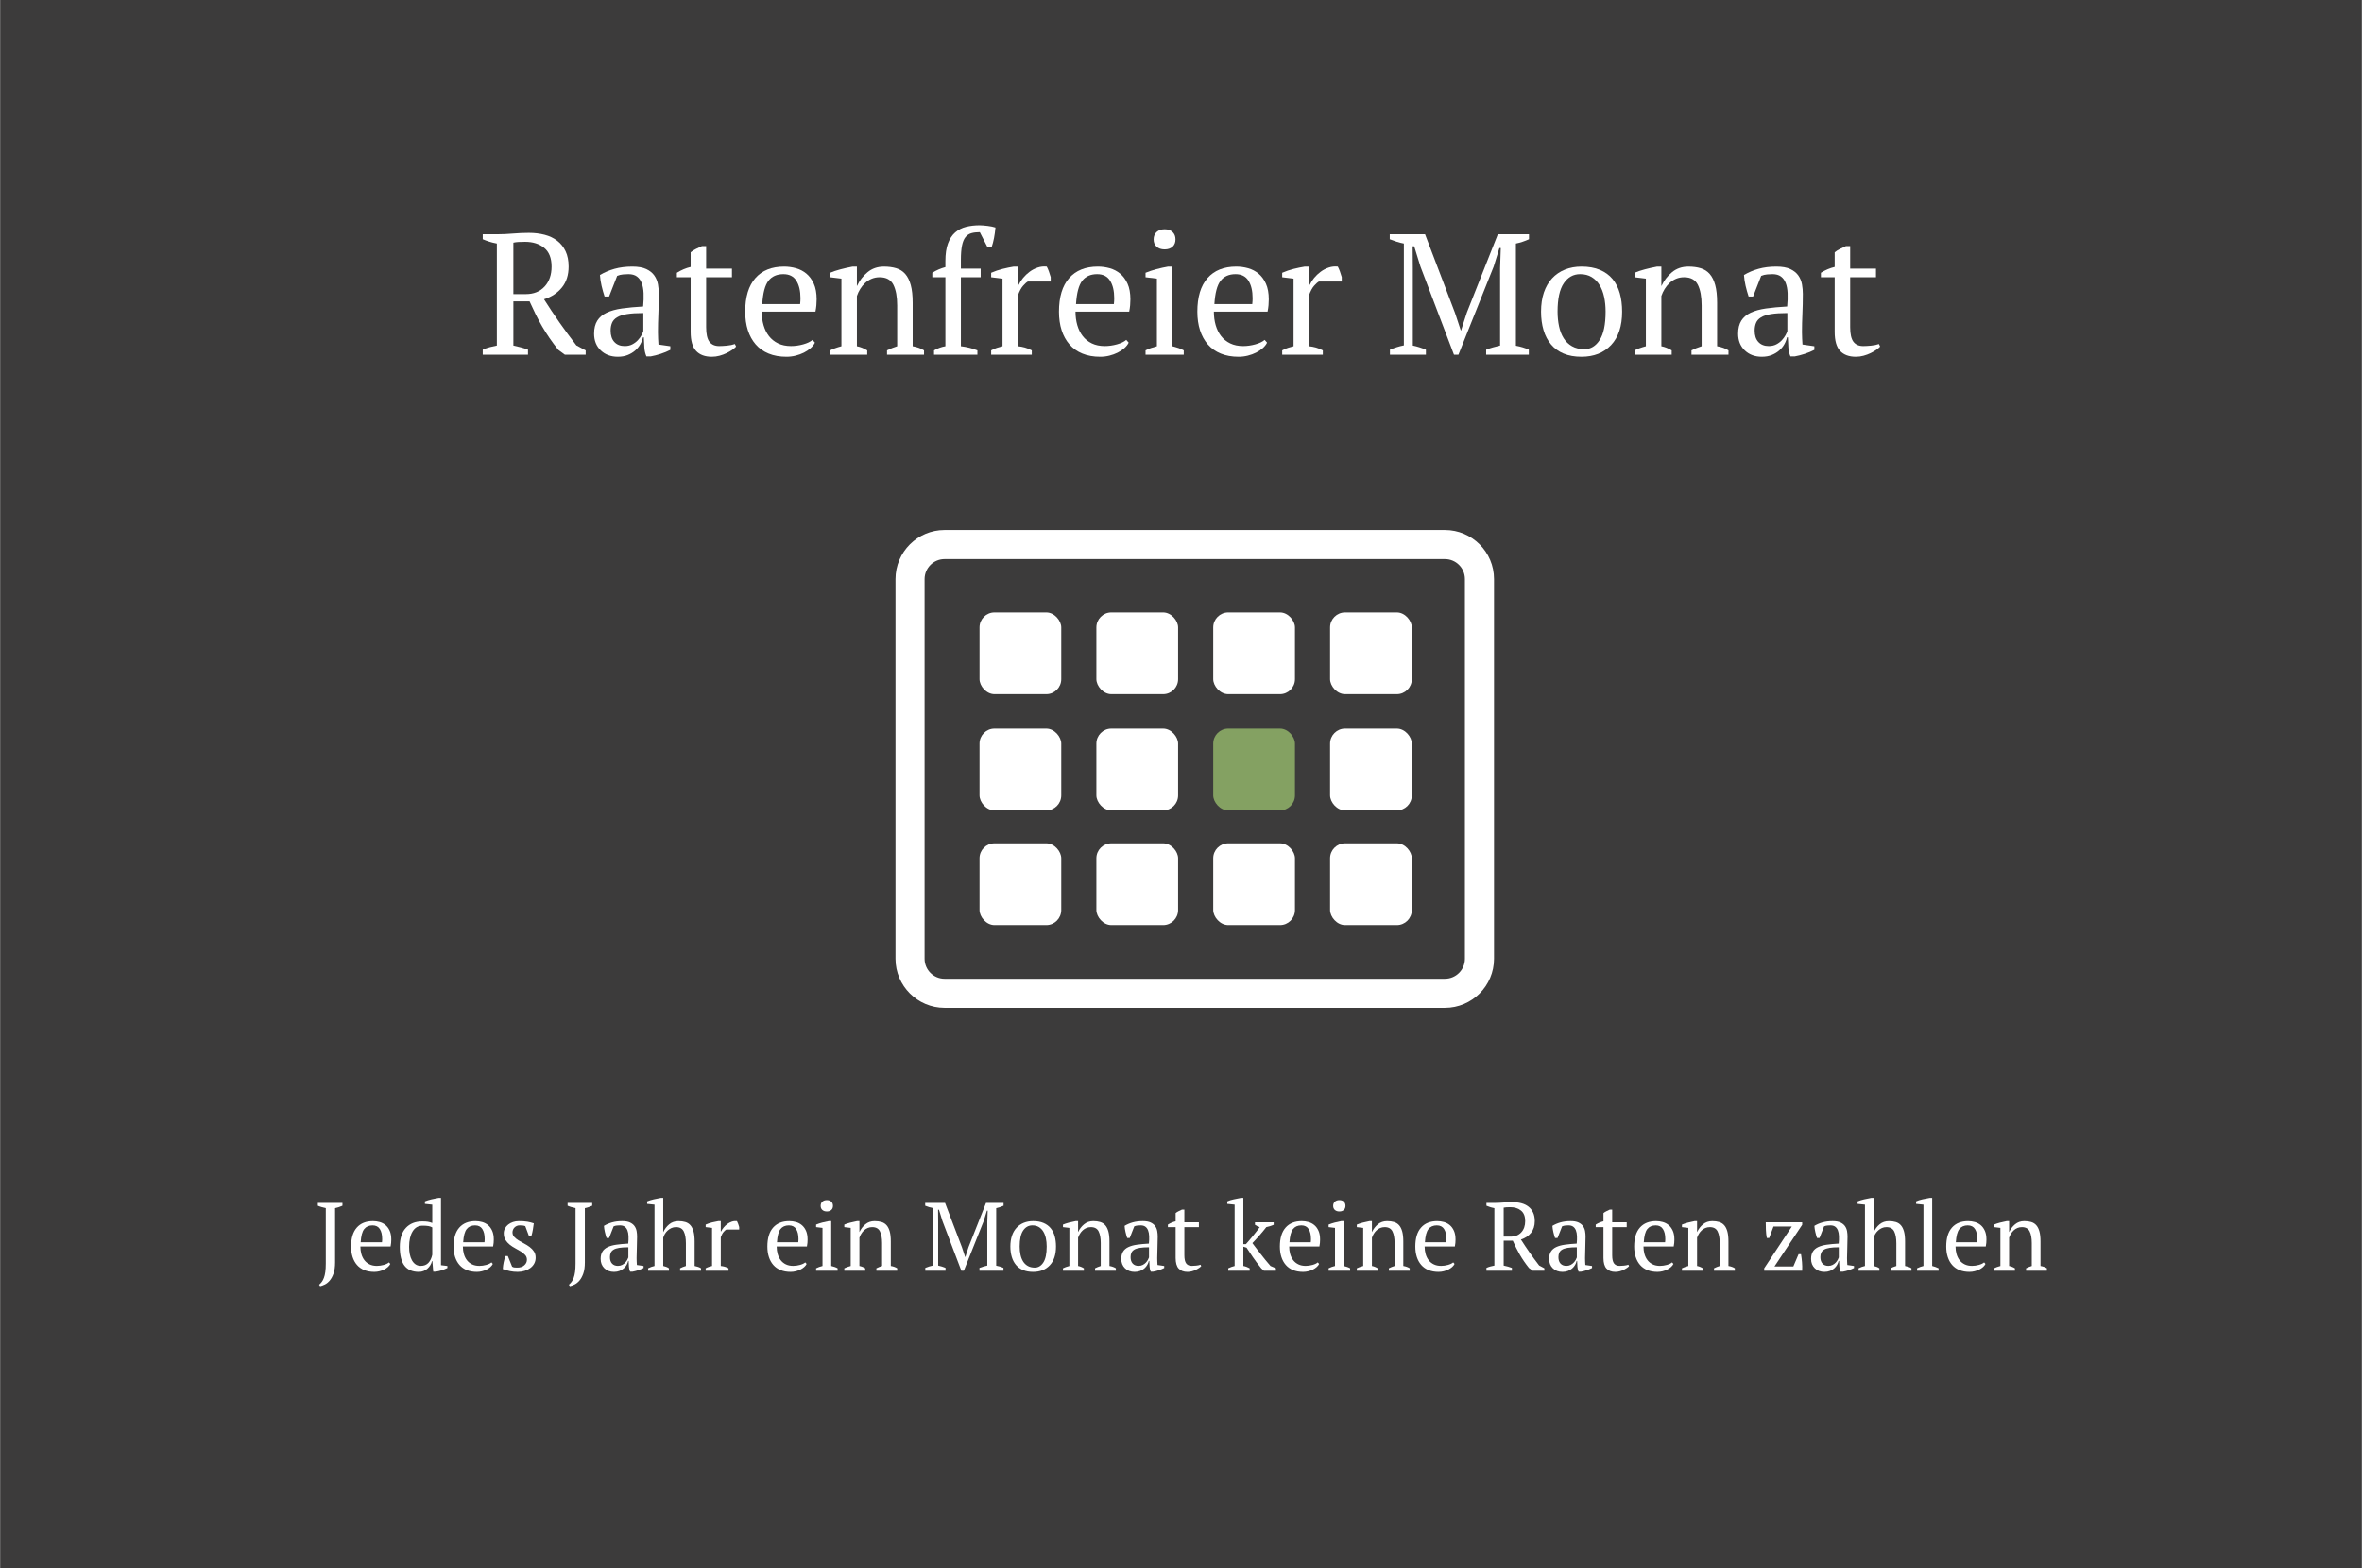 <?xml version="1.0" encoding="UTF-8"?>
<!DOCTYPE svg PUBLIC "-//W3C//DTD SVG 1.1//EN" "http://www.w3.org/Graphics/SVG/1.1/DTD/svg11.dtd">
<!-- Creator: CorelDRAW -->
<svg xmlns="http://www.w3.org/2000/svg" xml:space="preserve" width="1852px" height="1230px" style="shape-rendering:geometricPrecision; text-rendering:geometricPrecision; image-rendering:optimizeQuality; fill-rule:evenodd; clip-rule:evenodd"
viewBox="0 0 925.084 614.471"
 xmlns:xlink="http://www.w3.org/1999/xlink">
 <defs>
  <style type="text/css">
   <![CDATA[
    .fil0 {fill:#3C3B3B}
    .fil3 {fill:#84A162}
    .fil2 {fill:white}
    .fil1 {fill:white;fill-rule:nonzero}
   ]]>
  </style>
 </defs>
 <g id="Ebene_x0020_1">
  <rect class="fil0" x="3.77734e-005" width="925.084" height="614.471"/>
  <path class="fil1" d="M201.032 135.397c1.034,0.225 2.023,0.461 2.967,0.708 0.944,0.247 1.865,0.55 2.764,0.91l0 1.955 -17.731 0 0 -1.955c0.989,-0.45 1.933,-0.787 2.832,-1.012 0.899,-0.224 1.798,-0.426 2.697,-0.606l0 -39.978c-1.169,-0.225 -2.203,-0.483 -3.101,-0.775 -0.899,-0.293 -1.708,-0.596 -2.427,-0.91l0 -1.955 5.933 0c1.798,0 3.764,-0.09 5.899,-0.27 2.135,-0.179 4.214,-0.27 6.236,-0.27 2.202,0 4.259,0.247 6.169,0.742 1.91,0.494 3.562,1.281 4.955,2.36 1.393,1.079 2.483,2.45 3.269,4.113 0.787,1.663 1.18,3.663 1.18,6 0,3.281 -0.865,6 -2.595,8.158 -1.731,2.157 -4.079,3.708 -7.045,4.651 1.933,3.056 3.955,6.09 6.067,9.102 2.112,3.011 4.315,6 6.607,8.967l3.641 1.955 0 1.685 -8.158 0 -2.562 -1.888c-1.258,-1.573 -2.404,-3.112 -3.438,-4.618 -1.034,-1.505 -2,-3.033 -2.899,-4.584 -0.899,-1.55 -1.742,-3.124 -2.528,-4.719 -0.786,-1.596 -1.584,-3.292 -2.393,-5.09l-6.337 0 0 17.326zm4.584 -40.653c-1.078,0 -1.966,0.022 -2.663,0.067 -0.697,0.045 -1.337,0.135 -1.921,0.27l0 20.158 4.854 0c3.101,0 5.562,-0.989 7.382,-2.967 1.82,-1.977 2.73,-4.584 2.73,-7.82 0,-3.326 -0.966,-5.775 -2.899,-7.348 -1.933,-1.573 -4.427,-2.36 -7.484,-2.36z"/>
  <path id="1" class="fil1" d="M257.663 130.139c0,0.989 0.022,1.842 0.067,2.561 0.045,0.72 0.09,1.484 0.135,2.292l4.651 0.674 0 1.416c-1.123,0.584 -2.371,1.101 -3.741,1.551 -1.371,0.449 -2.686,0.786 -3.944,1.011l-1.685 0c-0.45,-1.034 -0.719,-2.168 -0.809,-3.405 -0.09,-1.236 -0.157,-2.596 -0.202,-4.079l-0.337 0c-0.18,0.899 -0.528,1.809 -1.045,2.731 -0.517,0.921 -1.191,1.741 -2.023,2.46 -0.831,0.719 -1.809,1.304 -2.932,1.753 -1.124,0.449 -2.404,0.674 -3.843,0.674 -2.741,0 -4.978,-0.831 -6.708,-2.494 -1.73,-1.663 -2.596,-3.843 -2.596,-6.54 0,-2.068 0.416,-3.764 1.247,-5.09 0.832,-1.326 2.056,-2.371 3.675,-3.135 1.618,-0.764 3.618,-1.314 6,-1.652 2.382,-0.337 5.146,-0.595 8.292,-0.775 0.18,-1.933 0.236,-3.674 0.169,-5.225 -0.067,-1.55 -0.314,-2.876 -0.742,-3.978 -0.427,-1.101 -1.057,-1.955 -1.888,-2.562 -0.832,-0.606 -1.921,-0.91 -3.27,-0.91 -0.629,0 -1.337,0.034 -2.124,0.101 -0.786,0.067 -1.561,0.258 -2.326,0.573l-3.168 8.091 -1.753 0c-0.449,-1.349 -0.842,-2.742 -1.179,-4.18 -0.337,-1.438 -0.551,-2.854 -0.641,-4.247 1.708,-1.034 3.607,-1.843 5.697,-2.427 2.09,-0.585 4.416,-0.877 6.977,-0.877 2.292,0 4.124,0.326 5.495,0.977 1.37,0.652 2.416,1.495 3.135,2.528 0.719,1.034 1.191,2.18 1.416,3.438 0.225,1.259 0.337,2.517 0.337,3.775 0,2.697 -0.056,5.293 -0.168,7.787 -0.113,2.495 -0.169,4.888 -0.169,7.18zm-13.011 5.461c1.124,0 2.112,-0.225 2.966,-0.674 0.854,-0.45 1.573,-0.989 2.158,-1.618 0.584,-0.629 1.056,-1.269 1.415,-1.921 0.36,-0.652 0.607,-1.202 0.742,-1.652l0 -7.079c-2.607,0 -4.742,0.135 -6.405,0.405 -1.663,0.27 -2.967,0.697 -3.91,1.281 -0.944,0.585 -1.596,1.315 -1.955,2.191 -0.36,0.877 -0.54,1.876 -0.54,3 0,1.933 0.495,3.427 1.484,4.483 0.989,1.057 2.337,1.584 4.045,1.584z"/>
  <path id="12" class="fil1" d="M265.079 106.88c1.708,-1.078 3.506,-1.842 5.393,-2.292l0 -5.731c0.585,-0.494 1.269,-0.933 2.056,-1.314 0.786,-0.382 1.561,-0.753 2.326,-1.113l1.685 0 0 8.832 10.112 0 0 3.371 -10.112 0 0 19.55c0,2.697 0.427,4.607 1.281,5.731 0.854,1.123 2.135,1.685 3.843,1.685 0.809,0 1.82,-0.056 3.034,-0.169 1.213,-0.112 2.248,-0.326 3.101,-0.641l0.472 1.012c-0.359,0.404 -0.865,0.831 -1.517,1.281 -0.652,0.45 -1.393,0.877 -2.225,1.281 -0.831,0.405 -1.741,0.742 -2.73,1.012 -0.989,0.27 -2,0.404 -3.034,0.404 -2.696,0 -4.753,-0.764 -6.169,-2.292 -1.416,-1.528 -2.124,-4 -2.124,-7.416l0 -21.438 -5.393 0 0 -1.753z"/>
  <path id="123" class="fil1" d="M319.147 134.251c-0.359,0.764 -0.921,1.483 -1.685,2.157 -0.764,0.674 -1.641,1.258 -2.629,1.753 -0.989,0.494 -2.068,0.887 -3.236,1.18 -1.169,0.292 -2.36,0.438 -3.573,0.438 -2.652,0 -4.989,-0.415 -7.012,-1.247 -2.022,-0.831 -3.708,-2.022 -5.056,-3.573 -1.349,-1.551 -2.371,-3.404 -3.067,-5.562 -0.697,-2.158 -1.045,-4.585 -1.045,-7.281 0,-5.753 1.326,-10.135 3.977,-13.147 2.652,-3.011 6.405,-4.517 11.259,-4.517 1.573,0 3.124,0.214 4.652,0.641 1.528,0.427 2.888,1.135 4.079,2.124 1.191,0.989 2.157,2.304 2.899,3.943 0.742,1.641 1.113,3.675 1.113,6.101 0,0.764 -0.034,1.54 -0.101,2.326 -0.068,0.786 -0.191,1.629 -0.371,2.528l-21.034 0c0,1.888 0.236,3.651 0.708,5.292 0.472,1.641 1.18,3.067 2.124,4.281 0.944,1.213 2.135,2.168 3.573,2.865 1.438,0.697 3.124,1.045 5.056,1.045 1.573,0 3.169,-0.225 4.787,-0.674 1.618,-0.45 2.832,-1.034 3.64,-1.753l0.944 1.079zm-12.337 -26.832c-2.562,0 -4.517,0.865 -5.865,2.596 -1.349,1.73 -2.157,4.775 -2.427,9.135l14.832 0c0.045,-0.404 0.078,-0.798 0.101,-1.18 0.022,-0.382 0.034,-0.753 0.034,-1.112 0,-2.877 -0.539,-5.169 -1.618,-6.877 -1.078,-1.708 -2.764,-2.561 -5.056,-2.561z"/>
  <path id="1234" class="fil1" d="M361.889 138.97l-14.495 0 0 -1.685c1.213,-0.629 2.54,-1.169 3.978,-1.618l0 -15.978c0,-3.416 -0.494,-6.112 -1.483,-8.09 -0.989,-1.977 -2.787,-2.966 -5.393,-2.966 -1.124,0 -2.168,0.202 -3.135,0.606 -0.966,0.405 -1.82,0.955 -2.562,1.652 -0.742,0.697 -1.382,1.484 -1.921,2.36 -0.54,0.877 -0.966,1.787 -1.281,2.731l0 19.686c1.393,0.27 2.742,0.809 4.045,1.618l0 1.685 -14.562 0 0 -1.685c1.124,-0.585 2.607,-1.124 4.45,-1.618l0 -26.495 -4.45 -0.539 0 -1.753c1.169,-0.494 2.517,-0.944 4.045,-1.348 1.528,-0.405 3.124,-0.765 4.786,-1.079l1.685 0 0 7.551 0.068 0c0.944,-2.068 2.303,-3.843 4.079,-5.326 1.775,-1.483 3.921,-2.225 6.438,-2.225 1.798,0 3.404,0.214 4.82,0.641 1.416,0.427 2.596,1.18 3.539,2.258 0.944,1.079 1.663,2.528 2.157,4.349 0.495,1.82 0.742,4.123 0.742,6.91l0 17.056c1.797,0.314 3.281,0.854 4.449,1.618l0 1.685z"/>
  <path id="12345" class="fil1" d="M383.665 88.273c0.405,0 0.877,0.022 1.416,0.067 0.539,0.045 1.101,0.101 1.685,0.169 0.585,0.067 1.146,0.157 1.685,0.27 0.54,0.112 1.012,0.236 1.416,0.37 -0.134,1.484 -0.326,2.866 -0.573,4.146 -0.247,1.281 -0.55,2.438 -0.91,3.472l-1.685 0 -2.967 -5.798c-1.303,0 -2.416,0.135 -3.337,0.405 -0.921,0.27 -1.685,0.786 -2.292,1.55 -0.607,0.765 -1.057,1.865 -1.349,3.303 -0.292,1.438 -0.438,3.326 -0.438,5.663l0 3.371 7.753 0 0 3.371 -7.753 0 0 27.034c2.337,0.27 4.494,0.809 6.472,1.618l0 1.685 -16.989 0 0 -1.685c1.393,-0.809 2.876,-1.349 4.449,-1.618l0 -27.034 -5.123 0 0 -1.753c1.573,-0.989 3.281,-1.73 5.123,-2.225l0 -2.36c0,-2.787 0.337,-5.09 1.012,-6.91 0.674,-1.82 1.618,-3.259 2.832,-4.315 1.213,-1.057 2.64,-1.787 4.281,-2.191 1.641,-0.404 3.404,-0.606 5.292,-0.606z"/>
  <path id="123456" class="fil1" d="M402.542 110.318c-0.495,0.27 -1.113,0.82 -1.854,1.652 -0.742,0.831 -1.405,2.056 -1.989,3.674l0 20.023c0.899,0.09 1.798,0.258 2.697,0.506 0.898,0.247 1.797,0.618 2.696,1.113l0 1.685 -15.91 0 0 -1.685c0.809,-0.45 1.573,-0.786 2.292,-1.011 0.719,-0.225 1.438,-0.427 2.157,-0.607l0 -26.495 -4.45 -0.539 0 -1.753c1.438,-0.629 2.921,-1.134 4.45,-1.517 1.528,-0.382 2.988,-0.685 4.382,-0.91l1.685 0 0 7.146 0.27 0c0.405,-0.899 0.978,-1.797 1.72,-2.696 0.742,-0.899 1.595,-1.708 2.562,-2.427 0.966,-0.719 2.022,-1.27 3.168,-1.652 1.146,-0.382 2.326,-0.506 3.539,-0.371 0.314,0.585 0.595,1.225 0.842,1.921 0.247,0.697 0.483,1.427 0.708,2.191l0 1.753 -8.966 0z"/>
  <path id="1234567" class="fil1" d="M442.048 134.251c-0.359,0.764 -0.921,1.483 -1.685,2.157 -0.764,0.674 -1.641,1.258 -2.629,1.753 -0.989,0.494 -2.068,0.887 -3.236,1.18 -1.169,0.292 -2.36,0.438 -3.573,0.438 -2.652,0 -4.989,-0.415 -7.012,-1.247 -2.022,-0.831 -3.708,-2.022 -5.056,-3.573 -1.349,-1.551 -2.371,-3.404 -3.067,-5.562 -0.697,-2.158 -1.045,-4.585 -1.045,-7.281 0,-5.753 1.326,-10.135 3.977,-13.147 2.652,-3.011 6.405,-4.517 11.259,-4.517 1.573,0 3.124,0.214 4.652,0.641 1.528,0.427 2.888,1.135 4.079,2.124 1.191,0.989 2.157,2.304 2.899,3.943 0.742,1.641 1.113,3.675 1.113,6.101 0,0.764 -0.034,1.54 -0.101,2.326 -0.068,0.786 -0.191,1.629 -0.371,2.528l-21.034 0c0,1.888 0.236,3.651 0.708,5.292 0.472,1.641 1.18,3.067 2.124,4.281 0.944,1.213 2.135,2.168 3.573,2.865 1.438,0.697 3.124,1.045 5.056,1.045 1.573,0 3.169,-0.225 4.787,-0.674 1.618,-0.45 2.832,-1.034 3.64,-1.753l0.944 1.079zm-12.337 -26.832c-2.562,0 -4.517,0.865 -5.865,2.596 -1.349,1.73 -2.157,4.775 -2.427,9.135l14.832 0c0.045,-0.404 0.078,-0.798 0.101,-1.18 0.022,-0.382 0.034,-0.753 0.034,-1.112 0,-2.877 -0.539,-5.169 -1.618,-6.877 -1.078,-1.708 -2.764,-2.561 -5.056,-2.561z"/>
  <path id="12345678" class="fil1" d="M463.621 138.97l-14.966 0 0 -1.685c0.674,-0.36 1.37,-0.663 2.09,-0.91 0.719,-0.247 1.505,-0.483 2.359,-0.708l0 -26.495 -4.449 -0.539 0 -1.753c1.303,-0.539 2.719,-1.011 4.247,-1.416 1.528,-0.404 3.056,-0.742 4.584,-1.011l1.685 0 0 31.214c0.899,0.225 1.708,0.461 2.427,0.708 0.719,0.247 1.393,0.55 2.023,0.91l0 1.685zm-11.798 -45.169c0,-1.213 0.393,-2.18 1.18,-2.899 0.786,-0.719 1.832,-1.079 3.135,-1.079 1.304,0 2.337,0.36 3.101,1.079 0.765,0.719 1.146,1.685 1.146,2.899 0,1.213 -0.382,2.168 -1.146,2.865 -0.764,0.697 -1.797,1.045 -3.101,1.045 -1.303,0 -2.348,-0.349 -3.135,-1.045 -0.786,-0.697 -1.18,-1.652 -1.18,-2.865z"/>
  <path id="123456789" class="fil1" d="M496.251 134.251c-0.359,0.764 -0.921,1.483 -1.685,2.157 -0.764,0.674 -1.641,1.258 -2.629,1.753 -0.989,0.494 -2.068,0.887 -3.236,1.18 -1.169,0.292 -2.36,0.438 -3.573,0.438 -2.652,0 -4.989,-0.415 -7.012,-1.247 -2.022,-0.831 -3.708,-2.022 -5.056,-3.573 -1.349,-1.551 -2.371,-3.404 -3.067,-5.562 -0.697,-2.158 -1.045,-4.585 -1.045,-7.281 0,-5.753 1.326,-10.135 3.977,-13.147 2.652,-3.011 6.405,-4.517 11.259,-4.517 1.573,0 3.124,0.214 4.652,0.641 1.528,0.427 2.888,1.135 4.079,2.124 1.191,0.989 2.157,2.304 2.899,3.943 0.742,1.641 1.113,3.675 1.113,6.101 0,0.764 -0.034,1.54 -0.101,2.326 -0.068,0.786 -0.191,1.629 -0.371,2.528l-21.034 0c0,1.888 0.236,3.651 0.708,5.292 0.472,1.641 1.18,3.067 2.124,4.281 0.944,1.213 2.135,2.168 3.573,2.865 1.438,0.697 3.124,1.045 5.056,1.045 1.573,0 3.169,-0.225 4.787,-0.674 1.618,-0.45 2.832,-1.034 3.64,-1.753l0.944 1.079zm-12.337 -26.832c-2.562,0 -4.517,0.865 -5.865,2.596 -1.349,1.73 -2.157,4.775 -2.427,9.135l14.832 0c0.045,-0.404 0.078,-0.798 0.101,-1.18 0.022,-0.382 0.034,-0.753 0.034,-1.112 0,-2.877 -0.539,-5.169 -1.618,-6.877 -1.078,-1.708 -2.764,-2.561 -5.056,-2.561z"/>
  <path id="12345678910" class="fil1" d="M516.543 110.318c-0.495,0.27 -1.113,0.82 -1.854,1.652 -0.742,0.831 -1.405,2.056 -1.989,3.674l0 20.023c0.899,0.09 1.798,0.258 2.697,0.506 0.898,0.247 1.797,0.618 2.696,1.113l0 1.685 -15.91 0 0 -1.685c0.809,-0.45 1.573,-0.786 2.292,-1.011 0.719,-0.225 1.438,-0.427 2.157,-0.607l0 -26.495 -4.45 -0.539 0 -1.753c1.438,-0.629 2.921,-1.134 4.45,-1.517 1.528,-0.382 2.988,-0.685 4.382,-0.91l1.685 0 0 7.146 0.27 0c0.405,-0.899 0.978,-1.797 1.72,-2.696 0.742,-0.899 1.595,-1.708 2.562,-2.427 0.966,-0.719 2.022,-1.27 3.168,-1.652 1.146,-0.382 2.326,-0.506 3.539,-0.371 0.314,0.585 0.595,1.225 0.842,1.921 0.247,0.697 0.483,1.427 0.708,2.191l0 1.753 -8.966 0z"/>
  <path id="1234567891011" class="fil1" d="M598.792 138.97l-16.72 0 0 -1.955c0.899,-0.36 1.797,-0.663 2.696,-0.91 0.899,-0.247 1.82,-0.483 2.764,-0.708l0 -30.337 0.27 -7.888 -0.539 0 -2.225 7.214 -13.82 34.585 -1.753 0 -13.147 -34.585 -2.427 -7.888 -0.607 0 0.067 8.562 0 30.337c0.854,0.18 1.708,0.405 2.562,0.674 0.854,0.27 1.708,0.584 2.562,0.944l0 1.955 -14.09 0 0 -1.955c0.854,-0.36 1.741,-0.685 2.663,-0.977 0.921,-0.293 1.854,-0.529 2.798,-0.708l0 -39.911c-0.944,-0.18 -1.876,-0.416 -2.798,-0.708 -0.921,-0.292 -1.832,-0.618 -2.731,-0.977l0 -1.955 13.821 0 11.73 30.809 2.292 6.944 0.067 0 2.292 -7.079 12.135 -30.674 12.203 0 0 1.955c-0.809,0.359 -1.641,0.685 -2.495,0.977 -0.854,0.292 -1.73,0.528 -2.629,0.708l0 40.045c0.944,0.18 1.832,0.393 2.663,0.641 0.832,0.247 1.629,0.55 2.394,0.91l0 1.955z"/>
  <path id="123456789101112" class="fil1" d="M603.578 122.116c0,-2.832 0.37,-5.337 1.112,-7.517 0.742,-2.18 1.809,-4.023 3.203,-5.528 1.393,-1.506 3.067,-2.652 5.022,-3.439 1.955,-0.786 4.124,-1.18 6.506,-1.18 2.786,0 5.191,0.427 7.213,1.281 2.023,0.854 3.675,2.056 4.955,3.607 1.281,1.55 2.225,3.404 2.832,5.562 0.607,2.157 0.91,4.562 0.91,7.214 0,5.663 -1.438,10.022 -4.315,13.079 -2.876,3.056 -6.742,4.584 -11.596,4.584 -2.697,0 -5.034,-0.415 -7.012,-1.247 -1.977,-0.831 -3.618,-2.022 -4.922,-3.573 -1.303,-1.551 -2.281,-3.416 -2.932,-5.596 -0.652,-2.18 -0.977,-4.595 -0.977,-7.247zm6.472 0c0,2.022 0.191,3.932 0.573,5.73 0.382,1.798 0.989,3.359 1.82,4.686 0.832,1.326 1.921,2.371 3.27,3.135 1.349,0.764 2.967,1.146 4.854,1.146 2.427,0 4.415,-1.191 5.966,-3.573 1.55,-2.382 2.326,-6.09 2.326,-11.124 0,-2.068 -0.191,-3.989 -0.573,-5.765 -0.382,-1.775 -0.977,-3.326 -1.786,-4.651 -0.809,-1.326 -1.843,-2.371 -3.102,-3.135 -1.258,-0.764 -2.764,-1.146 -4.517,-1.146 -2.652,0 -4.786,1.191 -6.405,3.573 -1.618,2.382 -2.427,6.09 -2.427,11.124z"/>
  <path id="12345678910111213" class="fil1" d="M676.995 138.97l-14.495 0 0 -1.685c1.213,-0.629 2.54,-1.169 3.978,-1.618l0 -15.978c0,-3.416 -0.494,-6.112 -1.483,-8.09 -0.989,-1.977 -2.787,-2.966 -5.393,-2.966 -1.124,0 -2.168,0.202 -3.135,0.606 -0.966,0.405 -1.82,0.955 -2.562,1.652 -0.742,0.697 -1.382,1.484 -1.921,2.36 -0.54,0.877 -0.966,1.787 -1.281,2.731l0 19.686c1.393,0.27 2.742,0.809 4.045,1.618l0 1.685 -14.562 0 0 -1.685c1.124,-0.585 2.607,-1.124 4.45,-1.618l0 -26.495 -4.45 -0.539 0 -1.753c1.169,-0.494 2.517,-0.944 4.045,-1.348 1.528,-0.405 3.124,-0.765 4.786,-1.079l1.685 0 0 7.551 0.068 0c0.944,-2.068 2.303,-3.843 4.079,-5.326 1.775,-1.483 3.921,-2.225 6.438,-2.225 1.798,0 3.404,0.214 4.82,0.641 1.416,0.427 2.596,1.18 3.539,2.258 0.944,1.079 1.663,2.528 2.157,4.349 0.495,1.82 0.742,4.123 0.742,6.91l0 17.056c1.797,0.314 3.281,0.854 4.449,1.618l0 1.685z"/>
  <path id="1234567891011121314" class="fil1" d="M705.782 130.139c0,0.989 0.022,1.842 0.067,2.561 0.045,0.72 0.09,1.484 0.135,2.292l4.651 0.674 0 1.416c-1.123,0.584 -2.371,1.101 -3.741,1.551 -1.371,0.449 -2.686,0.786 -3.944,1.011l-1.685 0c-0.45,-1.034 -0.719,-2.168 -0.809,-3.405 -0.09,-1.236 -0.157,-2.596 -0.202,-4.079l-0.337 0c-0.18,0.899 -0.528,1.809 -1.045,2.731 -0.517,0.921 -1.191,1.741 -2.023,2.46 -0.831,0.719 -1.809,1.304 -2.932,1.753 -1.124,0.449 -2.404,0.674 -3.843,0.674 -2.741,0 -4.978,-0.831 -6.708,-2.494 -1.73,-1.663 -2.596,-3.843 -2.596,-6.54 0,-2.068 0.416,-3.764 1.247,-5.09 0.832,-1.326 2.056,-2.371 3.675,-3.135 1.618,-0.764 3.618,-1.314 6,-1.652 2.382,-0.337 5.146,-0.595 8.292,-0.775 0.18,-1.933 0.236,-3.674 0.169,-5.225 -0.067,-1.55 -0.314,-2.876 -0.742,-3.978 -0.427,-1.101 -1.057,-1.955 -1.888,-2.562 -0.832,-0.606 -1.921,-0.91 -3.27,-0.91 -0.629,0 -1.337,0.034 -2.124,0.101 -0.786,0.067 -1.561,0.258 -2.326,0.573l-3.168 8.091 -1.753 0c-0.449,-1.349 -0.842,-2.742 -1.179,-4.18 -0.337,-1.438 -0.551,-2.854 -0.641,-4.247 1.708,-1.034 3.607,-1.843 5.697,-2.427 2.09,-0.585 4.416,-0.877 6.977,-0.877 2.292,0 4.124,0.326 5.495,0.977 1.37,0.652 2.416,1.495 3.135,2.528 0.719,1.034 1.191,2.18 1.416,3.438 0.225,1.259 0.337,2.517 0.337,3.775 0,2.697 -0.056,5.293 -0.168,7.787 -0.113,2.495 -0.169,4.888 -0.169,7.18zm-13.011 5.461c1.124,0 2.112,-0.225 2.966,-0.674 0.854,-0.45 1.573,-0.989 2.158,-1.618 0.584,-0.629 1.056,-1.269 1.415,-1.921 0.36,-0.652 0.607,-1.202 0.742,-1.652l0 -7.079c-2.607,0 -4.742,0.135 -6.405,0.405 -1.663,0.27 -2.967,0.697 -3.91,1.281 -0.944,0.585 -1.596,1.315 -1.955,2.191 -0.36,0.877 -0.54,1.876 -0.54,3 0,1.933 0.495,3.427 1.484,4.483 0.989,1.057 2.337,1.584 4.045,1.584z"/>
  <path id="123456789101112131415" class="fil1" d="M713.198 106.88c1.708,-1.078 3.506,-1.842 5.393,-2.292l0 -5.731c0.585,-0.494 1.269,-0.933 2.056,-1.314 0.786,-0.382 1.561,-0.753 2.326,-1.113l1.685 0 0 8.832 10.112 0 0 3.371 -10.112 0 0 19.55c0,2.697 0.427,4.607 1.281,5.731 0.854,1.123 2.135,1.685 3.843,1.685 0.809,0 1.82,-0.056 3.034,-0.169 1.213,-0.112 2.248,-0.326 3.101,-0.641l0.472 1.012c-0.359,0.404 -0.865,0.831 -1.517,1.281 -0.652,0.45 -1.393,0.877 -2.225,1.281 -0.831,0.405 -1.741,0.742 -2.73,1.012 -0.989,0.27 -2,0.404 -3.034,0.404 -2.696,0 -4.753,-0.764 -6.169,-2.292 -1.416,-1.528 -2.124,-4 -2.124,-7.416l0 -21.438 -5.393 0 0 -1.753z"/>
  <path class="fil1" d="M124.443 471.287l9.639 0 0 1.101c-0.455,0.202 -0.923,0.386 -1.404,0.55 -0.481,0.164 -0.974,0.297 -1.48,0.398l0 21.252c0,1.771 -0.202,3.226 -0.607,4.364 -0.405,1.139 -0.905,2.055 -1.5,2.751 -0.594,0.695 -1.227,1.208 -1.897,1.537 -0.671,0.329 -1.284,0.557 -1.841,0.683l-0.418 -0.569c0.38,-0.329 0.727,-0.702 1.044,-1.12 0.316,-0.417 0.595,-0.942 0.835,-1.575 0.24,-0.632 0.424,-1.404 0.55,-2.315 0.127,-0.911 0.19,-2.024 0.19,-3.339l0 -21.669c-0.556,-0.126 -1.101,-0.265 -1.632,-0.417 -0.532,-0.152 -1.025,-0.329 -1.48,-0.532l0 -1.101z"/>
  <path id="1" class="fil1" d="M152.83 495.195c-0.202,0.43 -0.519,0.835 -0.949,1.214 -0.43,0.38 -0.923,0.708 -1.48,0.987 -0.556,0.278 -1.163,0.5 -1.821,0.664 -0.658,0.165 -1.328,0.247 -2.012,0.247 -1.492,0 -2.808,-0.234 -3.946,-0.702 -1.139,-0.468 -2.088,-1.139 -2.846,-2.012 -0.759,-0.872 -1.335,-1.916 -1.727,-3.131 -0.392,-1.215 -0.588,-2.581 -0.588,-4.099 0,-3.238 0.746,-5.705 2.239,-7.4 1.492,-1.695 3.605,-2.542 6.337,-2.542 0.885,0 1.758,0.12 2.619,0.36 0.86,0.24 1.626,0.639 2.296,1.195 0.671,0.557 1.215,1.297 1.632,2.22 0.418,0.924 0.626,2.069 0.626,3.434 0,0.431 -0.019,0.867 -0.057,1.31 -0.038,0.442 -0.107,0.917 -0.208,1.423l-11.841 0c0,1.063 0.133,2.056 0.399,2.979 0.265,0.924 0.664,1.727 1.195,2.41 0.532,0.683 1.202,1.221 2.012,1.613 0.809,0.392 1.758,0.588 2.846,0.588 0.885,0 1.783,-0.126 2.694,-0.379 0.911,-0.253 1.594,-0.582 2.049,-0.986l0.532 0.607zm-6.945 -15.104c-1.442,0 -2.542,0.487 -3.302,1.461 -0.759,0.974 -1.214,2.688 -1.366,5.142l8.349 0c0.025,-0.228 0.044,-0.45 0.057,-0.664 0.012,-0.215 0.019,-0.424 0.019,-0.626 0,-1.619 -0.304,-2.909 -0.911,-3.87 -0.607,-0.962 -1.556,-1.442 -2.846,-1.442z"/>
  <path id="12" class="fil1" d="M169.147 494.094c-0.126,0.557 -0.342,1.088 -0.645,1.594 -0.304,0.506 -0.677,0.955 -1.12,1.347 -0.442,0.392 -0.949,0.702 -1.518,0.93 -0.569,0.228 -1.183,0.342 -1.841,0.342 -2.505,0 -4.377,-0.797 -5.616,-2.391 -1.24,-1.594 -1.859,-4.073 -1.859,-7.438 0,-3.238 0.79,-5.705 2.371,-7.4 1.582,-1.695 3.713,-2.542 6.395,-2.542 0.936,0 1.67,0.044 2.201,0.133 0.532,0.088 1.113,0.247 1.746,0.474l0 -7.173 -2.884 -0.303 0 -0.987c0.734,-0.304 1.587,-0.569 2.562,-0.797 0.974,-0.228 1.904,-0.418 2.789,-0.569l0.949 0 0 26.375 2.505 0.304 0 0.797c-0.734,0.354 -1.492,0.658 -2.277,0.911 -0.784,0.253 -1.556,0.43 -2.315,0.531l-0.949 0 -0.342 -4.136 -0.152 0zm-4.364 1.859c1.24,0 2.226,-0.392 2.96,-1.176 0.734,-0.784 1.24,-1.847 1.518,-3.188l0 -10.701c-0.43,-0.253 -0.936,-0.43 -1.518,-0.532 -0.582,-0.101 -1.328,-0.152 -2.239,-0.152 -1.721,0 -3.036,0.753 -3.947,2.258 -0.911,1.505 -1.366,3.51 -1.366,6.015 0,1.038 0.088,2.005 0.266,2.904 0.177,0.898 0.455,1.688 0.835,2.371 0.379,0.683 0.854,1.221 1.423,1.613 0.569,0.392 1.259,0.588 2.068,0.588z"/>
  <path id="123" class="fil1" d="M192.98 495.195c-0.202,0.43 -0.519,0.835 -0.949,1.214 -0.43,0.38 -0.923,0.708 -1.48,0.987 -0.556,0.278 -1.163,0.5 -1.821,0.664 -0.658,0.165 -1.328,0.247 -2.012,0.247 -1.492,0 -2.808,-0.234 -3.946,-0.702 -1.139,-0.468 -2.088,-1.139 -2.846,-2.012 -0.759,-0.872 -1.335,-1.916 -1.727,-3.131 -0.392,-1.215 -0.588,-2.581 -0.588,-4.099 0,-3.238 0.746,-5.705 2.239,-7.4 1.492,-1.695 3.605,-2.542 6.337,-2.542 0.885,0 1.758,0.12 2.619,0.36 0.86,0.24 1.626,0.639 2.296,1.195 0.671,0.557 1.215,1.297 1.632,2.22 0.418,0.924 0.626,2.069 0.626,3.434 0,0.431 -0.019,0.867 -0.057,1.31 -0.038,0.442 -0.107,0.917 -0.208,1.423l-11.841 0c0,1.063 0.133,2.056 0.399,2.979 0.265,0.924 0.664,1.727 1.195,2.41 0.532,0.683 1.202,1.221 2.012,1.613 0.809,0.392 1.758,0.588 2.846,0.588 0.885,0 1.783,-0.126 2.694,-0.379 0.911,-0.253 1.594,-0.582 2.049,-0.986l0.532 0.607zm-6.945 -15.104c-1.442,0 -2.542,0.487 -3.302,1.461 -0.759,0.974 -1.214,2.688 -1.366,5.142l8.349 0c0.025,-0.228 0.044,-0.45 0.057,-0.664 0.012,-0.215 0.019,-0.424 0.019,-0.626 0,-1.619 -0.304,-2.909 -0.911,-3.87 -0.607,-0.962 -1.556,-1.442 -2.846,-1.442z"/>
  <path id="1234" class="fil1" d="M206.337 493.525c0,-0.708 -0.222,-1.309 -0.664,-1.802 -0.443,-0.494 -1.006,-0.955 -1.689,-1.386 -0.683,-0.43 -1.41,-0.847 -2.182,-1.252 -0.772,-0.405 -1.499,-0.88 -2.182,-1.423 -0.683,-0.544 -1.246,-1.17 -1.689,-1.878 -0.442,-0.708 -0.664,-1.582 -0.664,-2.619 0,-0.683 0.158,-1.315 0.474,-1.898 0.316,-0.582 0.74,-1.081 1.271,-1.499 0.531,-0.417 1.151,-0.746 1.859,-0.986 0.708,-0.241 1.467,-0.36 2.277,-0.36 1.366,0 2.486,0.076 3.358,0.228 0.873,0.152 1.714,0.366 2.524,0.645 -0.101,0.81 -0.221,1.626 -0.36,2.448 -0.139,0.822 -0.335,1.664 -0.588,2.524l-0.949 0 -1.442 -3.871c-0.304,-0.127 -0.645,-0.209 -1.025,-0.247 -0.379,-0.038 -0.772,-0.057 -1.176,-0.057 -0.455,0 -0.854,0.082 -1.196,0.247 -0.342,0.165 -0.632,0.373 -0.872,0.626 -0.241,0.253 -0.424,0.544 -0.55,0.872 -0.126,0.329 -0.19,0.658 -0.19,0.987 0,0.683 0.222,1.271 0.664,1.764 0.443,0.494 1.006,0.949 1.689,1.366 0.683,0.418 1.41,0.829 2.182,1.233 0.772,0.405 1.499,0.86 2.182,1.366 0.683,0.506 1.246,1.094 1.689,1.764 0.442,0.671 0.664,1.474 0.664,2.41 0,0.86 -0.183,1.632 -0.55,2.315 -0.367,0.683 -0.873,1.265 -1.518,1.746 -0.645,0.481 -1.391,0.854 -2.239,1.119 -0.848,0.266 -1.752,0.399 -2.714,0.399 -1.088,0 -2.087,-0.095 -2.998,-0.285 -0.911,-0.189 -1.859,-0.461 -2.846,-0.816 0.051,-0.911 0.165,-1.79 0.342,-2.637 0.177,-0.847 0.405,-1.663 0.683,-2.448l0.949 0 1.67 4.136c0.278,0.202 0.613,0.316 1.006,0.342 0.392,0.025 0.753,0.038 1.081,0.038 1.113,0 2.012,-0.303 2.695,-0.911 0.683,-0.607 1.025,-1.341 1.025,-2.201z"/>
  <path id="12345" class="fil1" d="M222.275 471.287l9.639 0 0 1.101c-0.455,0.202 -0.923,0.386 -1.404,0.55 -0.481,0.164 -0.974,0.297 -1.48,0.398l0 21.252c0,1.771 -0.202,3.226 -0.607,4.364 -0.405,1.139 -0.905,2.055 -1.5,2.751 -0.594,0.695 -1.227,1.208 -1.897,1.537 -0.671,0.329 -1.284,0.557 -1.841,0.683l-0.418 -0.569c0.38,-0.329 0.727,-0.702 1.044,-1.12 0.316,-0.417 0.595,-0.942 0.835,-1.575 0.24,-0.632 0.424,-1.404 0.55,-2.315 0.127,-0.911 0.19,-2.024 0.19,-3.339l0 -21.669c-0.556,-0.126 -1.101,-0.265 -1.632,-0.417 -0.532,-0.152 -1.025,-0.329 -1.48,-0.532l0 -1.101z"/>
  <path id="123456" class="fil1" d="M249.295 492.88c0,0.556 0.012,1.037 0.038,1.442 0.025,0.405 0.051,0.835 0.076,1.29l2.619 0.38 0 0.797c-0.633,0.329 -1.335,0.619 -2.107,0.872 -0.772,0.253 -1.511,0.443 -2.22,0.569l-0.949 0c-0.253,-0.582 -0.405,-1.221 -0.455,-1.916 -0.051,-0.696 -0.089,-1.461 -0.114,-2.296l-0.19 0c-0.101,0.506 -0.297,1.018 -0.588,1.537 -0.291,0.519 -0.671,0.98 -1.139,1.385 -0.468,0.405 -1.018,0.734 -1.651,0.987 -0.632,0.253 -1.353,0.379 -2.163,0.379 -1.544,0 -2.802,-0.468 -3.776,-1.404 -0.975,-0.936 -1.461,-2.163 -1.461,-3.681 0,-1.164 0.234,-2.119 0.702,-2.865 0.468,-0.747 1.157,-1.335 2.068,-1.765 0.911,-0.43 2.037,-0.74 3.378,-0.93 1.341,-0.19 2.896,-0.335 4.667,-0.437 0.101,-1.088 0.133,-2.068 0.095,-2.941 -0.038,-0.873 -0.177,-1.619 -0.418,-2.239 -0.24,-0.62 -0.594,-1.1 -1.062,-1.442 -0.468,-0.342 -1.081,-0.513 -1.841,-0.513 -0.354,0 -0.753,0.019 -1.195,0.057 -0.443,0.038 -0.88,0.145 -1.31,0.322l-1.783 4.554 -0.987 0c-0.253,-0.759 -0.474,-1.543 -0.664,-2.353 -0.189,-0.81 -0.31,-1.607 -0.36,-2.391 0.962,-0.582 2.03,-1.038 3.207,-1.366 1.176,-0.329 2.486,-0.493 3.928,-0.493 1.291,0 2.321,0.183 3.093,0.55 0.772,0.367 1.36,0.841 1.765,1.423 0.405,0.582 0.67,1.227 0.797,1.935 0.126,0.708 0.189,1.416 0.189,2.125 0,1.518 -0.031,2.979 -0.094,4.383 -0.064,1.405 -0.095,2.751 -0.095,4.042zm-7.324 3.073c0.632,0 1.189,-0.126 1.669,-0.379 0.481,-0.253 0.885,-0.556 1.215,-0.911 0.329,-0.354 0.595,-0.714 0.797,-1.081 0.202,-0.367 0.342,-0.677 0.418,-0.93l0 -3.985c-1.468,0 -2.669,0.076 -3.605,0.228 -0.936,0.152 -1.669,0.392 -2.201,0.721 -0.532,0.329 -0.898,0.74 -1.101,1.233 -0.202,0.493 -0.303,1.056 -0.303,1.689 0,1.088 0.278,1.929 0.835,2.524 0.556,0.595 1.315,0.891 2.277,0.891z"/>
  <path id="1234567" class="fil1" d="M274.531 497.851l-8.197 0 0 -0.949c0.607,-0.329 1.366,-0.632 2.277,-0.911l0 -8.88c0,-1.973 -0.278,-3.523 -0.835,-4.648 -0.557,-1.126 -1.569,-1.689 -3.036,-1.689 -0.658,0 -1.252,0.12 -1.783,0.36 -0.532,0.241 -1.012,0.55 -1.442,0.93 -0.43,0.38 -0.797,0.816 -1.1,1.31 -0.304,0.493 -0.532,1.005 -0.683,1.537l0 11.081c0.405,0.101 0.79,0.215 1.157,0.342 0.367,0.126 0.727,0.316 1.081,0.569l0 0.949 -8.159 0 0 -0.949c0.784,-0.405 1.619,-0.708 2.505,-0.911l0 -24.022 -2.884 -0.303 0 -0.987c0.733,-0.304 1.587,-0.569 2.561,-0.797 0.974,-0.228 1.904,-0.418 2.789,-0.569l0.949 0 0 13.396 0.038 0c0.532,-1.189 1.297,-2.201 2.296,-3.036 0.999,-0.835 2.207,-1.252 3.624,-1.252 1.012,0 1.916,0.12 2.713,0.36 0.797,0.24 1.461,0.664 1.993,1.271 0.531,0.607 0.936,1.423 1.214,2.448 0.278,1.025 0.418,2.321 0.418,3.89l0 9.601c0.43,0.101 0.86,0.215 1.29,0.342 0.43,0.126 0.835,0.316 1.215,0.569l0 0.949z"/>
  <path id="12345678" class="fil1" d="M284.436 481.723c-0.278,0.152 -0.626,0.462 -1.044,0.93 -0.418,0.468 -0.791,1.158 -1.12,2.068l0 11.271c0.506,0.051 1.012,0.145 1.518,0.284 0.506,0.139 1.012,0.348 1.518,0.626l0 0.949 -8.956 0 0 -0.949c0.455,-0.253 0.885,-0.443 1.291,-0.569 0.405,-0.127 0.809,-0.241 1.214,-0.342l0 -14.914 -2.505 -0.304 0 -0.987c0.81,-0.354 1.645,-0.638 2.505,-0.854 0.86,-0.215 1.682,-0.386 2.467,-0.512l0.949 0 0 4.023 0.152 0c0.228,-0.506 0.55,-1.012 0.968,-1.518 0.417,-0.506 0.898,-0.961 1.442,-1.366 0.544,-0.405 1.139,-0.714 1.784,-0.93 0.645,-0.215 1.309,-0.284 1.992,-0.208 0.177,0.329 0.335,0.689 0.474,1.081 0.139,0.392 0.272,0.803 0.399,1.233l0 0.986 -5.047 0z"/>
  <path id="123456789" class="fil1" d="M315.895 495.195c-0.202,0.43 -0.519,0.835 -0.949,1.214 -0.43,0.38 -0.923,0.708 -1.48,0.987 -0.556,0.278 -1.163,0.5 -1.821,0.664 -0.658,0.165 -1.328,0.247 -2.012,0.247 -1.492,0 -2.808,-0.234 -3.946,-0.702 -1.139,-0.468 -2.088,-1.139 -2.846,-2.012 -0.759,-0.872 -1.335,-1.916 -1.727,-3.131 -0.392,-1.215 -0.588,-2.581 -0.588,-4.099 0,-3.238 0.746,-5.705 2.239,-7.4 1.492,-1.695 3.605,-2.542 6.337,-2.542 0.885,0 1.758,0.12 2.619,0.36 0.86,0.24 1.626,0.639 2.296,1.195 0.671,0.557 1.215,1.297 1.632,2.22 0.418,0.924 0.626,2.069 0.626,3.434 0,0.431 -0.019,0.867 -0.057,1.31 -0.038,0.442 -0.107,0.917 -0.208,1.423l-11.841 0c0,1.063 0.133,2.056 0.399,2.979 0.265,0.924 0.664,1.727 1.195,2.41 0.532,0.683 1.202,1.221 2.012,1.613 0.809,0.392 1.758,0.588 2.846,0.588 0.885,0 1.783,-0.126 2.694,-0.379 0.911,-0.253 1.594,-0.582 2.049,-0.986l0.532 0.607zm-6.945 -15.104c-1.442,0 -2.542,0.487 -3.302,1.461 -0.759,0.974 -1.214,2.688 -1.366,5.142l8.349 0c0.025,-0.228 0.044,-0.45 0.057,-0.664 0.012,-0.215 0.019,-0.424 0.019,-0.626 0,-1.619 -0.304,-2.909 -0.911,-3.87 -0.607,-0.962 -1.556,-1.442 -2.846,-1.442z"/>
  <path id="12345678910" class="fil1" d="M328.038 497.851l-8.424 0 0 -0.949c0.379,-0.202 0.772,-0.373 1.176,-0.513 0.405,-0.139 0.848,-0.272 1.328,-0.398l0 -14.914 -2.504 -0.304 0 -0.987c0.733,-0.303 1.53,-0.569 2.39,-0.797 0.861,-0.227 1.721,-0.417 2.581,-0.569l0.949 0 0 17.57c0.506,0.126 0.962,0.259 1.366,0.398 0.405,0.139 0.785,0.31 1.139,0.513l0 0.949zm-6.641 -25.426c0,-0.683 0.221,-1.227 0.664,-1.632 0.442,-0.405 1.031,-0.607 1.764,-0.607 0.734,0 1.315,0.202 1.746,0.607 0.43,0.405 0.645,0.949 0.645,1.632 0,0.683 -0.215,1.221 -0.645,1.613 -0.431,0.392 -1.012,0.588 -1.746,0.588 -0.733,0 -1.322,-0.196 -1.764,-0.588 -0.443,-0.392 -0.664,-0.93 -0.664,-1.613z"/>
  <path id="1234567891011" class="fil1" d="M351.377 497.851l-8.159 0 0 -0.949c0.683,-0.355 1.429,-0.658 2.239,-0.911l0 -8.994c0,-1.922 -0.278,-3.44 -0.835,-4.553 -0.556,-1.113 -1.569,-1.67 -3.036,-1.67 -0.633,0 -1.221,0.114 -1.765,0.342 -0.544,0.228 -1.025,0.537 -1.442,0.93 -0.418,0.392 -0.778,0.835 -1.082,1.328 -0.303,0.493 -0.544,1.005 -0.721,1.537l0 11.081c0.784,0.152 1.543,0.455 2.277,0.911l0 0.949 -8.197 0 0 -0.949c0.632,-0.329 1.468,-0.632 2.505,-0.911l0 -14.914 -2.505 -0.304 0 -0.987c0.658,-0.278 1.417,-0.531 2.277,-0.759 0.86,-0.228 1.758,-0.43 2.695,-0.607l0.949 0 0 4.25 0.038 0c0.532,-1.164 1.297,-2.163 2.296,-2.998 0.999,-0.835 2.207,-1.252 3.624,-1.252 1.012,0 1.917,0.12 2.714,0.36 0.796,0.24 1.461,0.664 1.992,1.271 0.532,0.607 0.936,1.423 1.214,2.448 0.278,1.025 0.418,2.321 0.418,3.89l0 9.601c1.012,0.177 1.847,0.481 2.505,0.911l0 0.949z"/>
  <path id="123456789101112" class="fil1" d="M393.007 497.851l-9.411 0 0 -1.101c0.506,-0.202 1.012,-0.373 1.518,-0.512 0.506,-0.139 1.025,-0.272 1.556,-0.399l0 -17.076 0.152 -4.44 -0.304 0 -1.252 4.06 -7.78 19.468 -0.987 0 -7.4 -19.468 -1.366 -4.44 -0.342 0 0.038 4.82 0 17.076c0.481,0.101 0.962,0.228 1.442,0.38 0.48,0.152 0.961,0.329 1.442,0.531l0 1.101 -7.931 0 0 -1.101c0.481,-0.202 0.98,-0.386 1.499,-0.55 0.519,-0.165 1.044,-0.297 1.575,-0.399l0 -22.466c-0.532,-0.101 -1.057,-0.234 -1.575,-0.398 -0.519,-0.165 -1.031,-0.348 -1.537,-0.55l0 -1.101 7.779 0 6.603 17.343 1.29 3.909 0.038 0 1.29 -3.985 6.83 -17.267 6.869 0 0 1.101c-0.455,0.202 -0.923,0.386 -1.404,0.55 -0.481,0.164 -0.974,0.297 -1.48,0.398l0 22.542c0.532,0.101 1.031,0.221 1.499,0.36 0.468,0.139 0.917,0.31 1.347,0.512l0 1.101z"/>
  <path id="12345678910111213" class="fil1" d="M395.702 488.364c0,-1.594 0.208,-3.004 0.626,-4.231 0.418,-1.227 1.018,-2.264 1.803,-3.112 0.784,-0.848 1.727,-1.492 2.827,-1.935 1.101,-0.442 2.321,-0.664 3.662,-0.664 1.569,0 2.922,0.24 4.061,0.721 1.139,0.481 2.068,1.157 2.789,2.03 0.721,0.872 1.252,1.916 1.594,3.131 0.342,1.214 0.512,2.568 0.512,4.06 0,3.188 -0.809,5.642 -2.429,7.362 -1.619,1.721 -3.795,2.581 -6.527,2.581 -1.518,0 -2.833,-0.234 -3.946,-0.702 -1.113,-0.468 -2.036,-1.139 -2.77,-2.012 -0.734,-0.872 -1.284,-1.922 -1.651,-3.149 -0.366,-1.227 -0.55,-2.587 -0.55,-4.08zm3.643 0c0,1.139 0.108,2.214 0.323,3.226 0.215,1.012 0.557,1.891 1.025,2.637 0.468,0.747 1.082,1.335 1.841,1.765 0.759,0.43 1.67,0.645 2.732,0.645 1.366,0 2.486,-0.67 3.358,-2.011 0.873,-1.341 1.31,-3.428 1.31,-6.262 0,-1.164 -0.108,-2.245 -0.323,-3.244 -0.215,-0.999 -0.55,-1.872 -1.006,-2.619 -0.455,-0.746 -1.037,-1.334 -1.746,-1.764 -0.708,-0.43 -1.556,-0.645 -2.542,-0.645 -1.493,0 -2.695,0.671 -3.605,2.012 -0.911,1.341 -1.366,3.428 -1.366,6.261z"/>
  <path id="1234567891011121314" class="fil1" d="M437.028 497.851l-8.159 0 0 -0.949c0.683,-0.355 1.429,-0.658 2.239,-0.911l0 -8.994c0,-1.922 -0.278,-3.44 -0.835,-4.553 -0.556,-1.113 -1.569,-1.67 -3.036,-1.67 -0.633,0 -1.221,0.114 -1.765,0.342 -0.544,0.228 -1.025,0.537 -1.442,0.93 -0.418,0.392 -0.778,0.835 -1.082,1.328 -0.303,0.493 -0.544,1.005 -0.721,1.537l0 11.081c0.784,0.152 1.543,0.455 2.277,0.911l0 0.949 -8.197 0 0 -0.949c0.632,-0.329 1.468,-0.632 2.505,-0.911l0 -14.914 -2.505 -0.304 0 -0.987c0.658,-0.278 1.417,-0.531 2.277,-0.759 0.86,-0.228 1.758,-0.43 2.695,-0.607l0.949 0 0 4.25 0.038 0c0.532,-1.164 1.297,-2.163 2.296,-2.998 0.999,-0.835 2.207,-1.252 3.624,-1.252 1.012,0 1.917,0.12 2.714,0.36 0.796,0.24 1.461,0.664 1.992,1.271 0.532,0.607 0.936,1.423 1.214,2.448 0.278,1.025 0.418,2.321 0.418,3.89l0 9.601c1.012,0.177 1.847,0.481 2.505,0.911l0 0.949z"/>
  <path id="123456789101112131415" class="fil1" d="M453.233 492.88c0,0.556 0.012,1.037 0.038,1.442 0.025,0.405 0.051,0.835 0.076,1.29l2.619 0.38 0 0.797c-0.633,0.329 -1.335,0.619 -2.107,0.872 -0.772,0.253 -1.511,0.443 -2.22,0.569l-0.949 0c-0.253,-0.582 -0.405,-1.221 -0.455,-1.916 -0.051,-0.696 -0.089,-1.461 -0.114,-2.296l-0.19 0c-0.101,0.506 -0.297,1.018 -0.588,1.537 -0.291,0.519 -0.671,0.98 -1.139,1.385 -0.468,0.405 -1.018,0.734 -1.651,0.987 -0.632,0.253 -1.353,0.379 -2.163,0.379 -1.544,0 -2.802,-0.468 -3.776,-1.404 -0.975,-0.936 -1.461,-2.163 -1.461,-3.681 0,-1.164 0.234,-2.119 0.702,-2.865 0.468,-0.747 1.157,-1.335 2.068,-1.765 0.911,-0.43 2.037,-0.74 3.378,-0.93 1.341,-0.19 2.896,-0.335 4.667,-0.437 0.101,-1.088 0.133,-2.068 0.095,-2.941 -0.038,-0.873 -0.177,-1.619 -0.418,-2.239 -0.24,-0.62 -0.594,-1.1 -1.062,-1.442 -0.468,-0.342 -1.081,-0.513 -1.841,-0.513 -0.354,0 -0.753,0.019 -1.195,0.057 -0.443,0.038 -0.88,0.145 -1.31,0.322l-1.783 4.554 -0.987 0c-0.253,-0.759 -0.474,-1.543 -0.664,-2.353 -0.189,-0.81 -0.31,-1.607 -0.36,-2.391 0.962,-0.582 2.03,-1.038 3.207,-1.366 1.176,-0.329 2.486,-0.493 3.928,-0.493 1.291,0 2.321,0.183 3.093,0.55 0.772,0.367 1.36,0.841 1.765,1.423 0.405,0.582 0.67,1.227 0.797,1.935 0.126,0.708 0.189,1.416 0.189,2.125 0,1.518 -0.031,2.979 -0.094,4.383 -0.064,1.405 -0.095,2.751 -0.095,4.042zm-7.324 3.073c0.632,0 1.189,-0.126 1.669,-0.379 0.481,-0.253 0.885,-0.556 1.215,-0.911 0.329,-0.354 0.595,-0.714 0.797,-1.081 0.202,-0.367 0.342,-0.677 0.418,-0.93l0 -3.985c-1.468,0 -2.669,0.076 -3.605,0.228 -0.936,0.152 -1.669,0.392 -2.201,0.721 -0.532,0.329 -0.898,0.74 -1.101,1.233 -0.202,0.493 -0.303,1.056 -0.303,1.689 0,1.088 0.278,1.929 0.835,2.524 0.556,0.595 1.315,0.891 2.277,0.891z"/>
  <path id="12345678910111213141516" class="fil1" d="M457.407 479.787c0.962,-0.607 1.973,-1.037 3.036,-1.29l0 -3.226c0.329,-0.278 0.715,-0.525 1.158,-0.74 0.442,-0.215 0.879,-0.424 1.309,-0.626l0.949 0 0 4.972 5.693 0 0 1.897 -5.693 0 0 11.005c0,1.518 0.241,2.593 0.721,3.226 0.48,0.632 1.202,0.949 2.163,0.949 0.455,0 1.025,-0.031 1.708,-0.094 0.683,-0.064 1.265,-0.183 1.746,-0.361l0.265 0.569c-0.202,0.228 -0.487,0.468 -0.854,0.721 -0.366,0.253 -0.784,0.493 -1.252,0.721 -0.468,0.228 -0.98,0.418 -1.537,0.569 -0.556,0.152 -1.126,0.228 -1.708,0.228 -1.518,0 -2.675,-0.43 -3.472,-1.29 -0.797,-0.86 -1.196,-2.252 -1.196,-4.175l0 -12.068 -3.036 0 0 -0.987z"/>
  <path id="1234567891011121314151617" class="fil1" d="M491.523 478.877l7.324 0 0 0.986c-0.481,0.202 -0.955,0.379 -1.423,0.532 -0.468,0.152 -0.955,0.278 -1.461,0.379 -0.379,0.506 -0.816,1.05 -1.309,1.632 -0.494,0.582 -0.993,1.164 -1.499,1.746 -0.506,0.582 -0.993,1.126 -1.461,1.632 -0.468,0.506 -0.867,0.923 -1.196,1.252 0.38,0.506 0.841,1.119 1.385,1.841 0.544,0.721 1.133,1.486 1.765,2.296 0.632,0.809 1.284,1.632 1.954,2.466 0.67,0.835 1.334,1.619 1.992,2.353l2.125 0.911 0 0.949 -4.706 0 -1.025 -0.911c-1.341,-1.67 -2.454,-3.156 -3.339,-4.459 -0.885,-1.303 -1.695,-2.524 -2.429,-3.662l-1.252 -0.379 0 7.552c0.835,0.152 1.657,0.455 2.466,0.911l0 0.949 -8.387 0 0 -0.949c0.835,-0.405 1.67,-0.708 2.505,-0.911l0 -24.022 -2.884 -0.303 0 -0.987c0.708,-0.329 1.556,-0.595 2.542,-0.797 0.986,-0.202 1.922,-0.392 2.808,-0.569l0.949 0 0 18.14 0.986 0c0.405,-0.455 0.848,-0.961 1.328,-1.518 0.481,-0.556 0.961,-1.132 1.442,-1.727 0.481,-0.595 0.949,-1.183 1.405,-1.764 0.455,-0.582 0.872,-1.139 1.252,-1.67 -0.633,-0.177 -1.252,-0.481 -1.86,-0.911l0 -0.986z"/>
  <path id="123456789101112131415161718" class="fil1" d="M516.645 495.195c-0.202,0.43 -0.519,0.835 -0.949,1.214 -0.43,0.38 -0.923,0.708 -1.48,0.987 -0.556,0.278 -1.163,0.5 -1.821,0.664 -0.658,0.165 -1.328,0.247 -2.012,0.247 -1.492,0 -2.808,-0.234 -3.946,-0.702 -1.139,-0.468 -2.088,-1.139 -2.846,-2.012 -0.759,-0.872 -1.335,-1.916 -1.727,-3.131 -0.392,-1.215 -0.588,-2.581 -0.588,-4.099 0,-3.238 0.746,-5.705 2.239,-7.4 1.492,-1.695 3.605,-2.542 6.337,-2.542 0.885,0 1.758,0.12 2.619,0.36 0.86,0.24 1.626,0.639 2.296,1.195 0.671,0.557 1.215,1.297 1.632,2.22 0.418,0.924 0.626,2.069 0.626,3.434 0,0.431 -0.019,0.867 -0.057,1.31 -0.038,0.442 -0.107,0.917 -0.208,1.423l-11.841 0c0,1.063 0.133,2.056 0.399,2.979 0.265,0.924 0.664,1.727 1.195,2.41 0.532,0.683 1.202,1.221 2.012,1.613 0.809,0.392 1.758,0.588 2.846,0.588 0.885,0 1.783,-0.126 2.694,-0.379 0.911,-0.253 1.594,-0.582 2.049,-0.986l0.532 0.607zm-6.945 -15.104c-1.442,0 -2.542,0.487 -3.302,1.461 -0.759,0.974 -1.214,2.688 -1.366,5.142l8.349 0c0.025,-0.228 0.044,-0.45 0.057,-0.664 0.012,-0.215 0.019,-0.424 0.019,-0.626 0,-1.619 -0.304,-2.909 -0.911,-3.87 -0.607,-0.962 -1.556,-1.442 -2.846,-1.442z"/>
  <path id="12345678910111213141516171819" class="fil1" d="M528.789 497.851l-8.424 0 0 -0.949c0.379,-0.202 0.772,-0.373 1.176,-0.513 0.405,-0.139 0.848,-0.272 1.328,-0.398l0 -14.914 -2.504 -0.304 0 -0.987c0.733,-0.303 1.53,-0.569 2.39,-0.797 0.861,-0.227 1.721,-0.417 2.581,-0.569l0.949 0 0 17.57c0.506,0.126 0.962,0.259 1.366,0.398 0.405,0.139 0.785,0.31 1.139,0.513l0 0.949zm-6.641 -25.426c0,-0.683 0.221,-1.227 0.664,-1.632 0.442,-0.405 1.031,-0.607 1.764,-0.607 0.734,0 1.315,0.202 1.746,0.607 0.43,0.405 0.645,0.949 0.645,1.632 0,0.683 -0.215,1.221 -0.645,1.613 -0.431,0.392 -1.012,0.588 -1.746,0.588 -0.733,0 -1.322,-0.196 -1.764,-0.588 -0.443,-0.392 -0.664,-0.93 -0.664,-1.613z"/>
  <path id="1234567891011121314151617181920" class="fil1" d="M552.127 497.851l-8.159 0 0 -0.949c0.683,-0.355 1.429,-0.658 2.239,-0.911l0 -8.994c0,-1.922 -0.278,-3.44 -0.835,-4.553 -0.556,-1.113 -1.569,-1.67 -3.036,-1.67 -0.633,0 -1.221,0.114 -1.765,0.342 -0.544,0.228 -1.025,0.537 -1.442,0.93 -0.418,0.392 -0.778,0.835 -1.082,1.328 -0.303,0.493 -0.544,1.005 -0.721,1.537l0 11.081c0.784,0.152 1.543,0.455 2.277,0.911l0 0.949 -8.197 0 0 -0.949c0.632,-0.329 1.468,-0.632 2.505,-0.911l0 -14.914 -2.505 -0.304 0 -0.987c0.658,-0.278 1.417,-0.531 2.277,-0.759 0.86,-0.228 1.758,-0.43 2.695,-0.607l0.949 0 0 4.25 0.038 0c0.532,-1.164 1.297,-2.163 2.296,-2.998 0.999,-0.835 2.207,-1.252 3.624,-1.252 1.012,0 1.917,0.12 2.714,0.36 0.796,0.24 1.461,0.664 1.992,1.271 0.532,0.607 0.936,1.423 1.214,2.448 0.278,1.025 0.418,2.321 0.418,3.89l0 9.601c1.012,0.177 1.847,0.481 2.505,0.911l0 0.949z"/>
  <path id="123456789101112131415161718192021" class="fil1" d="M569.698 495.195c-0.202,0.43 -0.519,0.835 -0.949,1.214 -0.43,0.38 -0.923,0.708 -1.48,0.987 -0.556,0.278 -1.163,0.5 -1.821,0.664 -0.658,0.165 -1.328,0.247 -2.012,0.247 -1.492,0 -2.808,-0.234 -3.946,-0.702 -1.139,-0.468 -2.088,-1.139 -2.846,-2.012 -0.759,-0.872 -1.335,-1.916 -1.727,-3.131 -0.392,-1.215 -0.588,-2.581 -0.588,-4.099 0,-3.238 0.746,-5.705 2.239,-7.4 1.492,-1.695 3.605,-2.542 6.337,-2.542 0.885,0 1.758,0.12 2.619,0.36 0.86,0.24 1.626,0.639 2.296,1.195 0.671,0.557 1.215,1.297 1.632,2.22 0.418,0.924 0.626,2.069 0.626,3.434 0,0.431 -0.019,0.867 -0.057,1.31 -0.038,0.442 -0.107,0.917 -0.208,1.423l-11.841 0c0,1.063 0.133,2.056 0.399,2.979 0.265,0.924 0.664,1.727 1.195,2.41 0.532,0.683 1.202,1.221 2.012,1.613 0.809,0.392 1.758,0.588 2.846,0.588 0.885,0 1.783,-0.126 2.694,-0.379 0.911,-0.253 1.594,-0.582 2.049,-0.986l0.532 0.607zm-6.945 -15.104c-1.442,0 -2.542,0.487 -3.302,1.461 -0.759,0.974 -1.214,2.688 -1.366,5.142l8.349 0c0.025,-0.228 0.044,-0.45 0.057,-0.664 0.012,-0.215 0.019,-0.424 0.019,-0.626 0,-1.619 -0.304,-2.909 -0.911,-3.87 -0.607,-0.962 -1.556,-1.442 -2.846,-1.442z"/>
  <path id="12345678910111213141516171819202122" class="fil1" d="M588.938 495.84c0.582,0.127 1.138,0.26 1.669,0.399 0.532,0.139 1.05,0.31 1.556,0.512l0 1.101 -9.981 0 0 -1.101c0.556,-0.252 1.088,-0.442 1.594,-0.569 0.506,-0.126 1.012,-0.24 1.518,-0.342l0 -22.504c-0.658,-0.126 -1.24,-0.272 -1.746,-0.437 -0.506,-0.164 -0.962,-0.335 -1.366,-0.512l0 -1.101 3.339 0c1.012,0 2.119,-0.05 3.321,-0.152 1.202,-0.101 2.371,-0.152 3.51,-0.152 1.24,0 2.397,0.139 3.473,0.417 1.075,0.278 2.004,0.721 2.789,1.328 0.784,0.607 1.397,1.379 1.841,2.315 0.443,0.936 0.664,2.062 0.664,3.378 0,1.846 -0.487,3.377 -1.461,4.592 -0.974,1.214 -2.296,2.087 -3.966,2.618 1.088,1.721 2.227,3.429 3.416,5.123 1.189,1.695 2.429,3.378 3.719,5.047l2.049 1.101 0 0.949 -4.592 0 -1.442 -1.062c-0.708,-0.885 -1.354,-1.752 -1.935,-2.6 -0.582,-0.848 -1.126,-1.708 -1.632,-2.58 -0.506,-0.873 -0.98,-1.758 -1.423,-2.657 -0.442,-0.898 -0.891,-1.853 -1.347,-2.865l-3.567 0 0 9.753zm2.58 -22.883c-0.607,0 -1.107,0.012 -1.499,0.038 -0.392,0.025 -0.753,0.076 -1.081,0.152l0 11.346 2.732 0c1.746,0 3.131,-0.556 4.156,-1.669 1.025,-1.113 1.537,-2.581 1.537,-4.402 0,-1.872 -0.544,-3.251 -1.632,-4.137 -1.088,-0.885 -2.492,-1.328 -4.212,-1.328z"/>
  <path id="1234567891011121314151617181920212223" class="fil1" d="M620.815 492.88c0,0.556 0.012,1.037 0.038,1.442 0.025,0.405 0.051,0.835 0.076,1.29l2.619 0.38 0 0.797c-0.633,0.329 -1.335,0.619 -2.107,0.872 -0.772,0.253 -1.511,0.443 -2.22,0.569l-0.949 0c-0.253,-0.582 -0.405,-1.221 -0.455,-1.916 -0.051,-0.696 -0.089,-1.461 -0.114,-2.296l-0.19 0c-0.101,0.506 -0.297,1.018 -0.588,1.537 -0.291,0.519 -0.671,0.98 -1.139,1.385 -0.468,0.405 -1.018,0.734 -1.651,0.987 -0.632,0.253 -1.353,0.379 -2.163,0.379 -1.544,0 -2.802,-0.468 -3.776,-1.404 -0.975,-0.936 -1.461,-2.163 -1.461,-3.681 0,-1.164 0.234,-2.119 0.702,-2.865 0.468,-0.747 1.157,-1.335 2.068,-1.765 0.911,-0.43 2.037,-0.74 3.378,-0.93 1.341,-0.19 2.896,-0.335 4.667,-0.437 0.101,-1.088 0.133,-2.068 0.095,-2.941 -0.038,-0.873 -0.177,-1.619 -0.418,-2.239 -0.24,-0.62 -0.594,-1.1 -1.062,-1.442 -0.468,-0.342 -1.081,-0.513 -1.841,-0.513 -0.354,0 -0.753,0.019 -1.195,0.057 -0.443,0.038 -0.88,0.145 -1.31,0.322l-1.783 4.554 -0.987 0c-0.253,-0.759 -0.474,-1.543 -0.664,-2.353 -0.189,-0.81 -0.31,-1.607 -0.36,-2.391 0.962,-0.582 2.03,-1.038 3.207,-1.366 1.176,-0.329 2.486,-0.493 3.928,-0.493 1.291,0 2.321,0.183 3.093,0.55 0.772,0.367 1.36,0.841 1.765,1.423 0.405,0.582 0.67,1.227 0.797,1.935 0.126,0.708 0.189,1.416 0.189,2.125 0,1.518 -0.031,2.979 -0.094,4.383 -0.064,1.405 -0.095,2.751 -0.095,4.042zm-7.324 3.073c0.632,0 1.189,-0.126 1.669,-0.379 0.481,-0.253 0.885,-0.556 1.215,-0.911 0.329,-0.354 0.595,-0.714 0.797,-1.081 0.202,-0.367 0.342,-0.677 0.418,-0.93l0 -3.985c-1.468,0 -2.669,0.076 -3.605,0.228 -0.936,0.152 -1.669,0.392 -2.201,0.721 -0.532,0.329 -0.898,0.74 -1.101,1.233 -0.202,0.493 -0.303,1.056 -0.303,1.689 0,1.088 0.278,1.929 0.835,2.524 0.556,0.595 1.315,0.891 2.277,0.891z"/>
  <path id="123456789101112131415161718192021222324" class="fil1" d="M624.989 479.787c0.962,-0.607 1.973,-1.037 3.036,-1.29l0 -3.226c0.329,-0.278 0.715,-0.525 1.158,-0.74 0.442,-0.215 0.879,-0.424 1.309,-0.626l0.949 0 0 4.972 5.693 0 0 1.897 -5.693 0 0 11.005c0,1.518 0.241,2.593 0.721,3.226 0.48,0.632 1.202,0.949 2.163,0.949 0.455,0 1.025,-0.031 1.708,-0.094 0.683,-0.064 1.265,-0.183 1.746,-0.361l0.265 0.569c-0.202,0.228 -0.487,0.468 -0.854,0.721 -0.366,0.253 -0.784,0.493 -1.252,0.721 -0.468,0.228 -0.98,0.418 -1.537,0.569 -0.556,0.152 -1.126,0.228 -1.708,0.228 -1.518,0 -2.675,-0.43 -3.472,-1.29 -0.797,-0.86 -1.196,-2.252 -1.196,-4.175l0 -12.068 -3.036 0 0 -0.987z"/>
  <path id="12345678910111213141516171819202122232425" class="fil1" d="M655.425 495.195c-0.202,0.43 -0.519,0.835 -0.949,1.214 -0.43,0.38 -0.923,0.708 -1.48,0.987 -0.556,0.278 -1.163,0.5 -1.821,0.664 -0.658,0.165 -1.328,0.247 -2.012,0.247 -1.492,0 -2.808,-0.234 -3.946,-0.702 -1.139,-0.468 -2.088,-1.139 -2.846,-2.012 -0.759,-0.872 -1.335,-1.916 -1.727,-3.131 -0.392,-1.215 -0.588,-2.581 -0.588,-4.099 0,-3.238 0.746,-5.705 2.239,-7.4 1.492,-1.695 3.605,-2.542 6.337,-2.542 0.885,0 1.758,0.12 2.619,0.36 0.86,0.24 1.626,0.639 2.296,1.195 0.671,0.557 1.215,1.297 1.632,2.22 0.418,0.924 0.626,2.069 0.626,3.434 0,0.431 -0.019,0.867 -0.057,1.31 -0.038,0.442 -0.107,0.917 -0.208,1.423l-11.841 0c0,1.063 0.133,2.056 0.399,2.979 0.265,0.924 0.664,1.727 1.195,2.41 0.532,0.683 1.202,1.221 2.012,1.613 0.809,0.392 1.758,0.588 2.846,0.588 0.885,0 1.783,-0.126 2.694,-0.379 0.911,-0.253 1.594,-0.582 2.049,-0.986l0.532 0.607zm-6.945 -15.104c-1.442,0 -2.542,0.487 -3.302,1.461 -0.759,0.974 -1.214,2.688 -1.366,5.142l8.349 0c0.025,-0.228 0.044,-0.45 0.057,-0.664 0.012,-0.215 0.019,-0.424 0.019,-0.626 0,-1.619 -0.304,-2.909 -0.911,-3.87 -0.607,-0.962 -1.556,-1.442 -2.846,-1.442z"/>
  <path id="1234567891011121314151617181920212223242526" class="fil1" d="M679.484 497.851l-8.159 0 0 -0.949c0.683,-0.355 1.429,-0.658 2.239,-0.911l0 -8.994c0,-1.922 -0.278,-3.44 -0.835,-4.553 -0.556,-1.113 -1.569,-1.67 -3.036,-1.67 -0.633,0 -1.221,0.114 -1.765,0.342 -0.544,0.228 -1.025,0.537 -1.442,0.93 -0.418,0.392 -0.778,0.835 -1.082,1.328 -0.303,0.493 -0.544,1.005 -0.721,1.537l0 11.081c0.784,0.152 1.543,0.455 2.277,0.911l0 0.949 -8.197 0 0 -0.949c0.632,-0.329 1.468,-0.632 2.505,-0.911l0 -14.914 -2.505 -0.304 0 -0.987c0.658,-0.278 1.417,-0.531 2.277,-0.759 0.86,-0.228 1.758,-0.43 2.695,-0.607l0.949 0 0 4.25 0.038 0c0.532,-1.164 1.297,-2.163 2.296,-2.998 0.999,-0.835 2.207,-1.252 3.624,-1.252 1.012,0 1.917,0.12 2.714,0.36 0.796,0.24 1.461,0.664 1.992,1.271 0.532,0.607 0.936,1.423 1.214,2.448 0.278,1.025 0.418,2.321 0.418,3.89l0 9.601c1.012,0.177 1.847,0.481 2.505,0.911l0 0.949z"/>
  <path id="123456789101112131415161718192021222324252627" class="fil1" d="M705.403 491.362c0.177,1.063 0.31,2.132 0.398,3.207 0.089,1.075 0.108,2.17 0.057,3.283l-14.876 0 0 -0.949 10.816 -16.356 -7.173 0 -1.67 4.478 -0.949 0c-0.202,-1.088 -0.323,-2.157 -0.36,-3.207 -0.038,-1.05 -0.057,-2.03 -0.057,-2.941l14.269 0 0 0.986 -10.854 16.318 7.4 0 2.049 -4.819 0.949 0z"/>
  <path id="12345678910111213141516171819202122232425262728" class="fil1" d="M723.429 492.88c0,0.556 0.012,1.037 0.038,1.442 0.025,0.405 0.051,0.835 0.076,1.29l2.619 0.38 0 0.797c-0.633,0.329 -1.335,0.619 -2.107,0.872 -0.772,0.253 -1.511,0.443 -2.22,0.569l-0.949 0c-0.253,-0.582 -0.405,-1.221 -0.455,-1.916 -0.051,-0.696 -0.089,-1.461 -0.114,-2.296l-0.19 0c-0.101,0.506 -0.297,1.018 -0.588,1.537 -0.291,0.519 -0.671,0.98 -1.139,1.385 -0.468,0.405 -1.018,0.734 -1.651,0.987 -0.632,0.253 -1.353,0.379 -2.163,0.379 -1.544,0 -2.802,-0.468 -3.776,-1.404 -0.975,-0.936 -1.461,-2.163 -1.461,-3.681 0,-1.164 0.234,-2.119 0.702,-2.865 0.468,-0.747 1.157,-1.335 2.068,-1.765 0.911,-0.43 2.037,-0.74 3.378,-0.93 1.341,-0.19 2.896,-0.335 4.667,-0.437 0.101,-1.088 0.133,-2.068 0.095,-2.941 -0.038,-0.873 -0.177,-1.619 -0.418,-2.239 -0.24,-0.62 -0.594,-1.1 -1.062,-1.442 -0.468,-0.342 -1.081,-0.513 -1.841,-0.513 -0.354,0 -0.753,0.019 -1.195,0.057 -0.443,0.038 -0.88,0.145 -1.31,0.322l-1.783 4.554 -0.987 0c-0.253,-0.759 -0.474,-1.543 -0.664,-2.353 -0.189,-0.81 -0.31,-1.607 -0.36,-2.391 0.962,-0.582 2.03,-1.038 3.207,-1.366 1.176,-0.329 2.486,-0.493 3.928,-0.493 1.291,0 2.321,0.183 3.093,0.55 0.772,0.367 1.36,0.841 1.765,1.423 0.405,0.582 0.67,1.227 0.797,1.935 0.126,0.708 0.189,1.416 0.189,2.125 0,1.518 -0.031,2.979 -0.094,4.383 -0.064,1.405 -0.095,2.751 -0.095,4.042zm-7.324 3.073c0.632,0 1.189,-0.126 1.669,-0.379 0.481,-0.253 0.885,-0.556 1.215,-0.911 0.329,-0.354 0.595,-0.714 0.797,-1.081 0.202,-0.367 0.342,-0.677 0.418,-0.93l0 -3.985c-1.468,0 -2.669,0.076 -3.605,0.228 -0.936,0.152 -1.669,0.392 -2.201,0.721 -0.532,0.329 -0.898,0.74 -1.101,1.233 -0.202,0.493 -0.303,1.056 -0.303,1.689 0,1.088 0.278,1.929 0.835,2.524 0.556,0.595 1.315,0.891 2.277,0.891z"/>
  <path id="1234567891011121314151617181920212223242526272829" class="fil1" d="M748.665 497.851l-8.197 0 0 -0.949c0.607,-0.329 1.366,-0.632 2.277,-0.911l0 -8.88c0,-1.973 -0.278,-3.523 -0.835,-4.648 -0.557,-1.126 -1.569,-1.689 -3.036,-1.689 -0.658,0 -1.252,0.12 -1.783,0.36 -0.532,0.241 -1.012,0.55 -1.442,0.93 -0.43,0.38 -0.797,0.816 -1.1,1.31 -0.304,0.493 -0.532,1.005 -0.683,1.537l0 11.081c0.405,0.101 0.79,0.215 1.157,0.342 0.367,0.126 0.727,0.316 1.081,0.569l0 0.949 -8.159 0 0 -0.949c0.784,-0.405 1.619,-0.708 2.505,-0.911l0 -24.022 -2.884 -0.303 0 -0.987c0.733,-0.304 1.587,-0.569 2.561,-0.797 0.974,-0.228 1.904,-0.418 2.789,-0.569l0.949 0 0 13.396 0.038 0c0.532,-1.189 1.297,-2.201 2.296,-3.036 0.999,-0.835 2.207,-1.252 3.624,-1.252 1.012,0 1.916,0.12 2.713,0.36 0.797,0.24 1.461,0.664 1.993,1.271 0.531,0.607 0.936,1.423 1.214,2.448 0.278,1.025 0.418,2.321 0.418,3.89l0 9.601c0.43,0.101 0.86,0.215 1.29,0.342 0.43,0.126 0.835,0.316 1.215,0.569l0 0.949z"/>
  <path id="123456789101112131415161718192021222324252627282930" class="fil1" d="M759.291 497.851l-8.424 0 0 -0.949c0.835,-0.405 1.669,-0.708 2.504,-0.911l0 -24.022 -2.884 -0.303 0 -0.987c0.658,-0.304 1.48,-0.569 2.467,-0.797 0.986,-0.228 1.948,-0.418 2.884,-0.569l0.949 0 0 26.678c0.835,0.202 1.67,0.506 2.505,0.911l0 0.949z"/>
  <path id="12345678910111213141516171819202122232425262728293031" class="fil1" d="M777.658 495.195c-0.202,0.43 -0.519,0.835 -0.949,1.214 -0.43,0.38 -0.923,0.708 -1.48,0.987 -0.556,0.278 -1.163,0.5 -1.821,0.664 -0.658,0.165 -1.328,0.247 -2.012,0.247 -1.492,0 -2.808,-0.234 -3.946,-0.702 -1.139,-0.468 -2.088,-1.139 -2.846,-2.012 -0.759,-0.872 -1.335,-1.916 -1.727,-3.131 -0.392,-1.215 -0.588,-2.581 -0.588,-4.099 0,-3.238 0.746,-5.705 2.239,-7.4 1.492,-1.695 3.605,-2.542 6.337,-2.542 0.885,0 1.758,0.12 2.619,0.36 0.86,0.24 1.626,0.639 2.296,1.195 0.671,0.557 1.215,1.297 1.632,2.22 0.418,0.924 0.626,2.069 0.626,3.434 0,0.431 -0.019,0.867 -0.057,1.31 -0.038,0.442 -0.107,0.917 -0.208,1.423l-11.841 0c0,1.063 0.133,2.056 0.399,2.979 0.265,0.924 0.664,1.727 1.195,2.41 0.532,0.683 1.202,1.221 2.012,1.613 0.809,0.392 1.758,0.588 2.846,0.588 0.885,0 1.783,-0.126 2.694,-0.379 0.911,-0.253 1.594,-0.582 2.049,-0.986l0.532 0.607zm-6.945 -15.104c-1.442,0 -2.542,0.487 -3.302,1.461 -0.759,0.974 -1.214,2.688 -1.366,5.142l8.349 0c0.025,-0.228 0.044,-0.45 0.057,-0.664 0.012,-0.215 0.019,-0.424 0.019,-0.626 0,-1.619 -0.304,-2.909 -0.911,-3.87 -0.607,-0.962 -1.556,-1.442 -2.846,-1.442z"/>
  <path id="1234567891011121314151617181920212223242526272829303132" class="fil1" d="M801.718 497.851l-8.159 0 0 -0.949c0.683,-0.355 1.429,-0.658 2.239,-0.911l0 -8.994c0,-1.922 -0.278,-3.44 -0.835,-4.553 -0.556,-1.113 -1.569,-1.67 -3.036,-1.67 -0.633,0 -1.221,0.114 -1.765,0.342 -0.544,0.228 -1.025,0.537 -1.442,0.93 -0.418,0.392 -0.778,0.835 -1.082,1.328 -0.303,0.493 -0.544,1.005 -0.721,1.537l0 11.081c0.784,0.152 1.543,0.455 2.277,0.911l0 0.949 -8.197 0 0 -0.949c0.632,-0.329 1.468,-0.632 2.505,-0.911l0 -14.914 -2.505 -0.304 0 -0.987c0.658,-0.278 1.417,-0.531 2.277,-0.759 0.86,-0.228 1.758,-0.43 2.695,-0.607l0.949 0 0 4.25 0.038 0c0.532,-1.164 1.297,-2.163 2.296,-2.998 0.999,-0.835 2.207,-1.252 3.624,-1.252 1.012,0 1.917,0.12 2.714,0.36 0.796,0.24 1.461,0.664 1.992,1.271 0.532,0.607 0.936,1.423 1.214,2.448 0.278,1.025 0.418,2.321 0.418,3.89l0 9.601c1.012,0.177 1.847,0.481 2.505,0.911l0 0.949z"/>
  <path class="fil2" d="M573.752 375.642c0,4.316 -3.511,7.827 -7.826,7.827l-195.993 0c-4.316,0 -7.827,-3.511 -7.827,-7.827l0 -148.769c0,-4.316 3.511,-7.827 7.827,-7.827l195.993 0c4.316,0 7.826,3.511 7.826,7.827 0,82.528 0.001,109.32 0.001,148.769l-0.001 0zm11.403 -148.769c0,-10.603 -8.626,-19.229 -19.229,-19.229l-195.993 0c-10.603,0 -19.229,8.626 -19.229,19.229l0 148.769c0,10.603 8.626,19.229 19.229,19.229l195.993 0c10.603,0 19.229,-8.626 19.229,-19.229 0,-60.309 0,-102.632 0,-148.769z"/>
  <rect class="fil2" x="383.624" y="239.955" width="32.015" height="32.015" rx="5.871" ry="5.871"/>
  <rect class="fil2" x="429.396" y="239.955" width="32.015" height="32.015" rx="5.871" ry="5.871"/>
  <rect class="fil2" x="475.168" y="239.955" width="32.015" height="32.015" rx="5.871" ry="5.871"/>
  <rect class="fil2" x="520.94" y="239.955" width="32.015" height="32.015" rx="5.871" ry="5.871"/>
  <rect class="fil2" x="383.624" y="285.479" width="32.015" height="32.015" rx="5.871" ry="5.871"/>
  <rect class="fil2" x="429.396" y="285.479" width="32.015" height="32.015" rx="5.871" ry="5.871"/>
  <rect class="fil3" x="475.168" y="285.479" width="32.015" height="32.015" rx="5.871" ry="5.871"/>
  <rect class="fil2" x="520.94" y="285.479" width="32.015" height="32.015" rx="5.871" ry="5.871"/>
  <rect class="fil2" x="383.624" y="330.405" width="32.015" height="32.015" rx="5.871" ry="5.871"/>
  <rect class="fil2" x="429.396" y="330.405" width="32.015" height="32.015" rx="5.871" ry="5.871"/>
  <rect class="fil2" x="475.168" y="330.405" width="32.015" height="32.015" rx="5.871" ry="5.871"/>
  <rect class="fil2" x="520.94" y="330.405" width="32.015" height="32.015" rx="5.871" ry="5.871"/>
 </g>
</svg>
